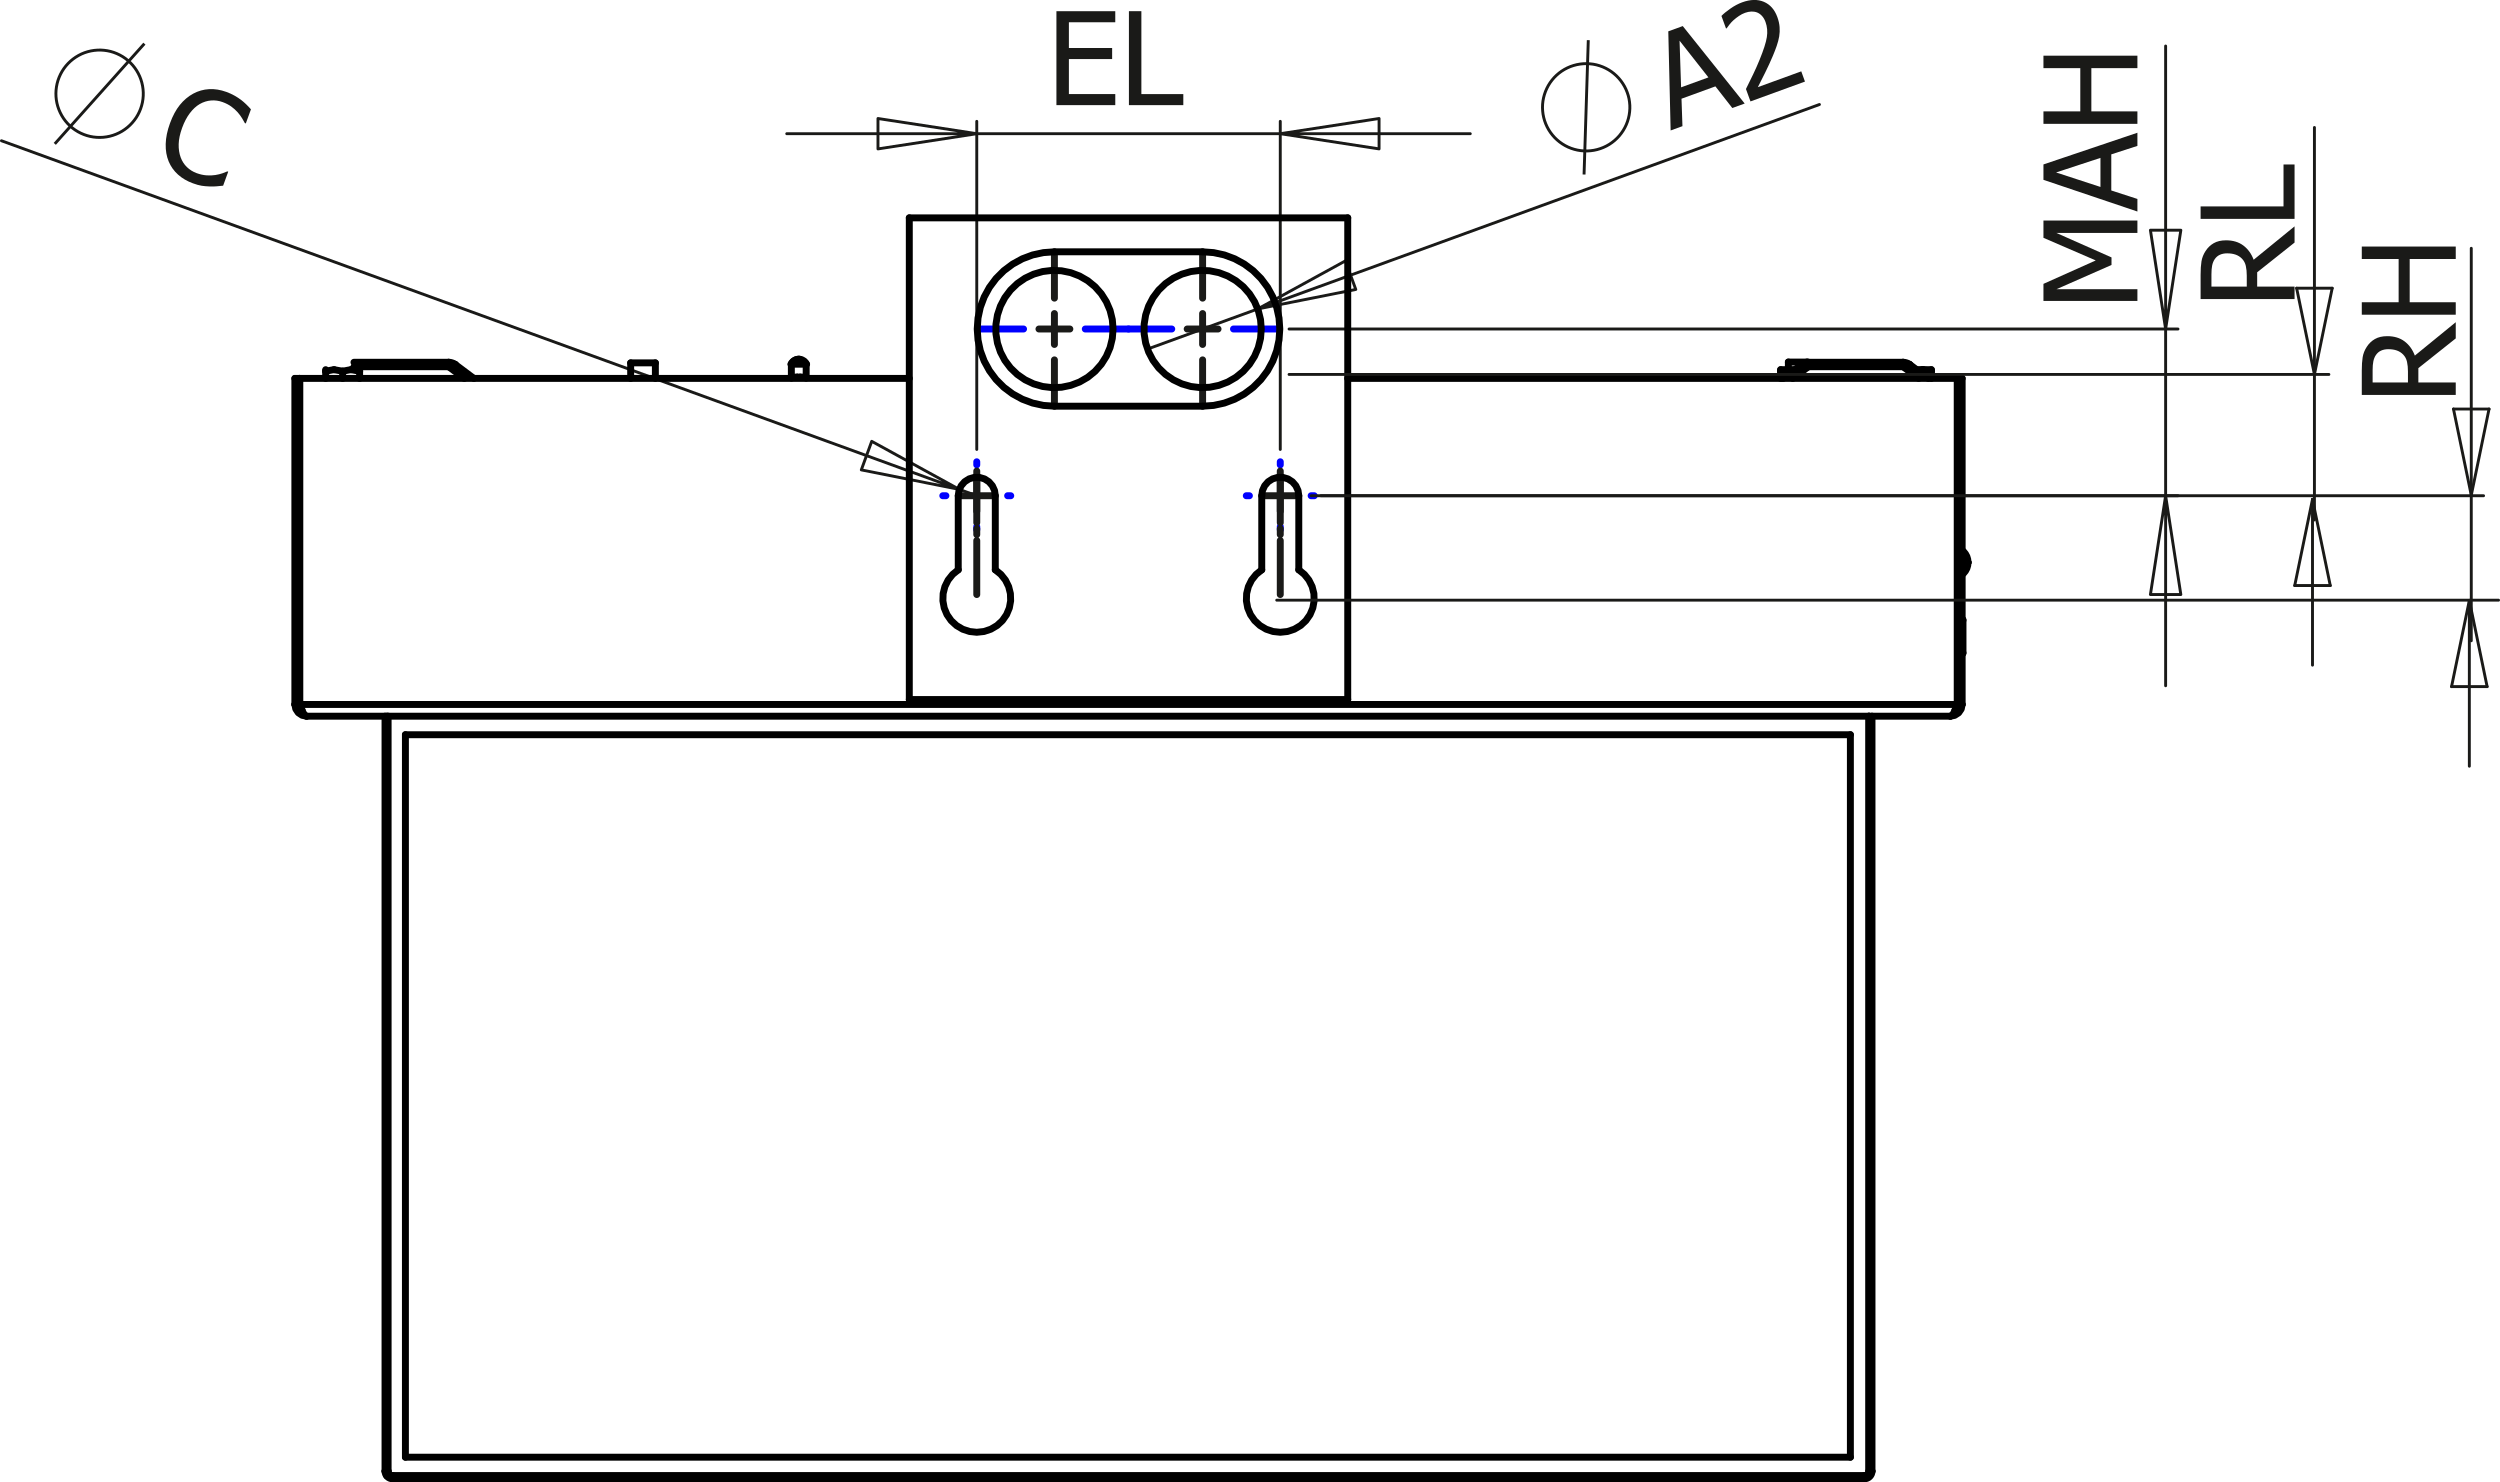 <?xml version="1.0" encoding="utf-8"?>
<!-- Generator: Adobe Illustrator 12.0.0, SVG Export Plug-In . SVG Version: 6.00 Build 51448)  -->
<!DOCTYPE svg PUBLIC "-//W3C//DTD SVG 1.1//EN" "http://www.w3.org/Graphics/SVG/1.1/DTD/svg11.dtd">
<svg  version="1.1" id="Ebene_1" xmlns="http://www.w3.org/2000/svg" xmlns:xlink="http://www.w3.org/1999/xlink" width="180.21" height="106.849"
	 viewBox="0 0 180.21 106.849" style="overflow:visible;enable-background:new 0 0 180.21 106.849;" xml:space="preserve">
<path style="fill:none;stroke:#1A1A18;stroke-width:0.21;stroke-miterlimit:10;" d="M3.949,10.37l6.459-7.224 M10.138,7.834
	l0.073-0.227l0.056-0.231l0.038-0.235l0.02-0.237l0.002-0.239l-0.016-0.238l-0.034-0.236l-0.052-0.232L10.156,5.73L10.07,5.508
	L9.967,5.293L9.848,5.086L9.714,4.889L9.566,4.703L9.403,4.528L9.229,4.367L9.042,4.218L8.844,4.084L8.638,3.967L8.422,3.864
	L8.2,3.778L7.972,3.709L7.739,3.658L7.503,3.625L7.265,3.609L7.027,3.612L6.79,3.633L6.554,3.671L6.322,3.727L6.095,3.8l-0.22,0.09
	L5.662,3.998L5.458,4.121L5.264,4.258L5.08,4.41L4.908,4.576L4.75,4.753L4.605,4.943l-0.13,0.2L4.361,5.352L4.263,5.569L4.181,5.793
	L4.117,6.022L4.07,6.256L4.041,6.493L4.03,6.731l0.007,0.238l0.025,0.237L4.105,7.44l0.061,0.231l0.078,0.225l0.095,0.219
	l0.11,0.211l0.126,0.202L4.716,8.72l0.155,0.181l0.169,0.168l0.181,0.156l0.192,0.141l0.202,0.126l0.211,0.11l0.219,0.094
	l0.226,0.078l0.23,0.06l0.235,0.042L6.974,9.9l0.239,0.006L7.45,9.895l0.236-0.03L7.92,9.818l0.229-0.065l0.224-0.082L8.59,9.572
	l0.209-0.114l0.199-0.131l0.189-0.145l0.178-0.159l0.165-0.172l0.152-0.184L9.82,8.473l0.122-0.205l0.106-0.213L10.138,7.834z"/>
<g>
	<path style="fill:#1A1A18;" d="M13.906,13.214c-0.416-0.151-0.773-0.36-1.072-0.627c-0.298-0.266-0.523-0.584-0.677-0.953
		c-0.152-0.369-0.225-0.785-0.213-1.249c0.011-0.464,0.113-0.964,0.309-1.499c0.194-0.533,0.43-0.972,0.709-1.319
		c0.28-0.346,0.603-0.62,0.968-0.818c0.358-0.192,0.737-0.3,1.139-0.323s0.818,0.044,1.249,0.2c0.214,0.078,0.408,0.167,0.584,0.266
		c0.175,0.099,0.334,0.202,0.476,0.309c0.121,0.093,0.242,0.197,0.362,0.313c0.121,0.116,0.237,0.239,0.349,0.366l-0.371,1.019
		L17.65,8.874c-0.05-0.094-0.116-0.21-0.199-0.348c-0.082-0.138-0.19-0.283-0.324-0.437c-0.131-0.146-0.282-0.282-0.453-0.407
		c-0.17-0.125-0.381-0.234-0.632-0.325c-0.271-0.099-0.547-0.136-0.83-0.114c-0.283,0.023-0.555,0.108-0.815,0.258
		c-0.258,0.15-0.496,0.371-0.715,0.661c-0.219,0.291-0.402,0.64-0.551,1.049c-0.158,0.435-0.242,0.828-0.251,1.18
		c-0.009,0.352,0.039,0.669,0.143,0.952c0.1,0.274,0.25,0.508,0.451,0.702c0.201,0.194,0.435,0.339,0.703,0.437
		c0.245,0.089,0.483,0.142,0.713,0.158c0.229,0.016,0.442,0.008,0.637-0.024c0.189-0.031,0.357-0.072,0.505-0.123
		c0.147-0.051,0.266-0.097,0.355-0.139l0.064,0.023l-0.367,1.009c-0.164,0.015-0.318,0.029-0.464,0.044
		c-0.146,0.015-0.317,0.019-0.514,0.011c-0.208-0.007-0.396-0.024-0.566-0.05C14.371,13.366,14.16,13.307,13.906,13.214z"/>
</g>
<path style="fill:none;stroke:#1A1A18;stroke-width:0.21;stroke-miterlimit:10;" d="M114.185,12.58l0.305-9.686 M117.296,6.66
	l-0.09-0.221L117.1,6.226l-0.123-0.205l-0.137-0.195l-0.151-0.184l-0.165-0.172l-0.178-0.159l-0.189-0.145l-0.199-0.13l-0.209-0.115
	l-0.217-0.099l-0.225-0.082l-0.229-0.065l-0.233-0.047L114.608,4.6l-0.237-0.012l-0.239,0.006l-0.236,0.025l-0.234,0.042l-0.23,0.06
	l-0.227,0.077l-0.218,0.094l-0.212,0.11l-0.202,0.126l-0.192,0.141l-0.181,0.155l-0.169,0.168l-0.155,0.181l-0.142,0.192
	l-0.126,0.202l-0.11,0.211l-0.095,0.219l-0.078,0.226l-0.061,0.23l-0.043,0.234l-0.025,0.237l-0.007,0.238l0.012,0.238l0.028,0.236
	l0.047,0.233l0.064,0.23l0.082,0.224l0.098,0.217l0.114,0.209l0.13,0.2l0.145,0.189l0.158,0.179l0.172,0.165l0.184,0.152
	l0.194,0.138l0.205,0.123l0.212,0.107l0.221,0.09l0.228,0.073l0.231,0.056l0.235,0.038l0.237,0.021l0.238,0.002l0.237-0.016
	l0.236-0.033l0.232-0.051l0.229-0.069l0.223-0.086l0.216-0.102l0.206-0.118l0.197-0.134l0.187-0.148l0.175-0.162l0.163-0.174
	l0.147-0.187l0.135-0.197l0.119-0.207l0.103-0.215l0.086-0.222l0.069-0.228l0.051-0.233l0.034-0.236l0.017-0.238l-0.002-0.238
	l-0.021-0.237l-0.037-0.236l-0.056-0.231L117.296,6.66z"/>
<g>
	<path style="fill:#1A1A18;" d="M120.426,9.405l-0.169-7.146l1.043-0.38l4.464,5.584l-0.892,0.324l-1.218-1.561l-2.445,0.89
		l0.069,1.979L120.426,9.405z M123.149,5.579l-2.08-2.646l0.111,3.363L123.149,5.579z"/>
	<path style="fill:#1A1A18;" d="M130.109,5.881l-3.928,1.43l-0.326-0.896c0.185-0.371,0.358-0.724,0.521-1.062
		c0.162-0.336,0.314-0.681,0.458-1.034c0.291-0.71,0.467-1.257,0.527-1.643c0.061-0.385,0.028-0.749-0.096-1.091
		c-0.064-0.177-0.149-0.322-0.254-0.436s-0.221-0.197-0.351-0.25c-0.131-0.05-0.27-0.072-0.417-0.067
		c-0.147,0.005-0.299,0.036-0.456,0.093c-0.151,0.055-0.298,0.13-0.438,0.227c-0.142,0.095-0.273,0.198-0.396,0.308
		c-0.102,0.092-0.196,0.193-0.282,0.303c-0.087,0.109-0.155,0.202-0.205,0.275l-0.048,0.017l-0.33-0.907
		c0.145-0.153,0.359-0.329,0.644-0.527c0.284-0.199,0.567-0.35,0.85-0.453c0.593-0.216,1.114-0.227,1.565-0.036
		c0.451,0.193,0.774,0.558,0.97,1.097c0.091,0.248,0.145,0.487,0.163,0.719c0.018,0.232,0.009,0.456-0.028,0.673
		c-0.038,0.224-0.099,0.453-0.181,0.689c-0.082,0.237-0.173,0.473-0.273,0.709c-0.162,0.389-0.352,0.799-0.566,1.232
		c-0.216,0.433-0.388,0.776-0.519,1.031l3.129-1.139L130.109,5.881z"/>
</g>
<g>
	<path style="fill:#1A1A18;" d="M76.151,7.579V0.806h4.242v0.797H77.05v1.859h3.117v0.797H77.05v2.523h3.344v0.797H76.151z"/>
	<path style="fill:#1A1A18;" d="M85.299,7.579h-3.922V0.806h0.898v5.977h3.023V7.579z"/>
</g>
<g>
	<path style="fill:#1A1A18;" d="M154.073,15.895v0.898h-5.837l3.97,1.762V19.1l-3.97,1.748h5.837v0.844h-6.773v-1.23l3.77-1.689
		l-3.77-1.63v-1.248H154.073z"/>
	<path style="fill:#1A1A18;" d="M154.073,15.248l-6.773-2.285v-1.11l6.773-2.285v0.948l-1.883,0.611v2.603l1.883,0.611V15.248z
		 M151.409,11.381l-3.198,1.05l3.198,1.045V11.381z"/>
	<path style="fill:#1A1A18;" d="M154.073,4.014v0.898h-3.32v3.117h3.32v0.898h-6.773V8.029h2.656V4.912h-2.656V4.014H154.073z"/>
</g>
<line style="fill:none;stroke:#0000FF;stroke-width:0.5;stroke-linecap:round;stroke-linejoin:round;stroke-miterlimit:10;stroke-dasharray:43.2 4.8 4.8 4.8;" x1="70.409" y1="33.509" x2="70.409" y2="33.287"/>
<line style="fill:none;stroke:#0000FF;stroke-width:0.5;stroke-linecap:round;stroke-linejoin:round;stroke-miterlimit:10;stroke-dasharray:43.2 4.8 4.8 4.8;" x1="68.184" y1="35.735" x2="67.961" y2="35.735"/>
<line style="fill:none;stroke:#0000FF;stroke-width:0.5;stroke-linecap:round;stroke-linejoin:round;stroke-miterlimit:10;stroke-dasharray:43.2 4.8 4.8 4.8;" x1="70.409" y1="37.96" x2="70.409" y2="38.183"/>
<line style="fill:none;stroke:#0000FF;stroke-width:0.5;stroke-linecap:round;stroke-linejoin:round;stroke-miterlimit:10;stroke-dasharray:43.2 4.8 4.8 4.8;" x1="72.635" y1="35.735" x2="72.858" y2="35.735"/>
<line style="fill:none;stroke:#0000FF;stroke-width:0.5;stroke-linecap:round;stroke-linejoin:round;stroke-miterlimit:10;stroke-dasharray:43.2 4.8 4.8 4.8;" x1="92.287" y1="33.509" x2="92.287" y2="33.287"/>
<line style="fill:none;stroke:#0000FF;stroke-width:0.5;stroke-linecap:round;stroke-linejoin:round;stroke-miterlimit:10;stroke-dasharray:43.2 4.8 4.8 4.8;" x1="90.061" y1="35.735" x2="89.838" y2="35.735"/>
<line style="fill:none;stroke:#0000FF;stroke-width:0.5;stroke-linecap:round;stroke-linejoin:round;stroke-miterlimit:10;stroke-dasharray:43.2 4.8 4.8 4.8;" x1="92.287" y1="37.96" x2="92.287" y2="38.183"/>
<line style="fill:none;stroke:#0000FF;stroke-width:0.5;stroke-linecap:round;stroke-linejoin:round;stroke-miterlimit:10;stroke-dasharray:43.2 4.8 4.8 4.8;" x1="94.512" y1="35.735" x2="94.735" y2="35.735"/>
<line style="fill:none;stroke:#1A1A18;stroke-width:0.5;stroke-linecap:round;stroke-linejoin:round;stroke-miterlimit:10;stroke-dasharray:3.89 0.43 0.43 0.43;" x1="76.006" y1="21.491" x2="76.006" y2="18.375"/>
<line style="fill:none;stroke:#0000FF;stroke-width:0.5;stroke-linecap:round;stroke-linejoin:round;stroke-miterlimit:10;stroke-dasharray:43.2 4.8 4.8 4.8;" x1="73.781" y1="23.716" x2="70.665" y2="23.716"/>
<line style="fill:none;stroke:#1A1A18;stroke-width:0.5;stroke-linecap:round;stroke-linejoin:round;stroke-miterlimit:10;stroke-dasharray:3.89 0.43 0.43 0.43;" x1="76.006" y1="25.942" x2="76.006" y2="29.058"/>
<line style="fill:none;stroke:#0000FF;stroke-width:0.5;stroke-linecap:round;stroke-linejoin:round;stroke-miterlimit:10;stroke-dasharray:43.2 4.8 4.8 4.8;" x1="78.232" y1="23.716" x2="81.348" y2="23.716"/>
<line style="fill:none;stroke:#1A1A18;stroke-width:0.5;stroke-linecap:round;stroke-linejoin:round;stroke-miterlimit:10;stroke-dasharray:3.89 0.43 0.43 0.43;" x1="86.689" y1="21.491" x2="86.689" y2="18.375"/>
<line style="fill:none;stroke:#0000FF;stroke-width:0.5;stroke-linecap:round;stroke-linejoin:round;stroke-miterlimit:10;stroke-dasharray:43.2 4.8 4.8 4.8;" x1="84.464" y1="23.716" x2="81.348" y2="23.716"/>
<line style="fill:none;stroke:#1A1A18;stroke-width:0.5;stroke-linecap:round;stroke-linejoin:round;stroke-miterlimit:10;stroke-dasharray:3.89 0.43 0.43 0.43;" x1="86.689" y1="25.942" x2="86.689" y2="29.058"/>
<line style="fill:none;stroke:#0000FF;stroke-width:0.5;stroke-linecap:round;stroke-linejoin:round;stroke-miterlimit:10;stroke-dasharray:43.2 4.8 4.8 4.8;" x1="88.916" y1="23.716" x2="92.031" y2="23.716"/>
<path style="fill:none;stroke:#1A1A18;stroke-width:0.5;stroke-linecap:round;stroke-linejoin:round;stroke-miterlimit:10;" d="
	M86.689,23.716h1.113 M86.689,23.716v1.113 M86.689,23.716h-1.112 M86.689,23.716v-1.113 M76.006,23.716h1.113 M76.006,23.716v1.113
	 M76.006,23.716h-1.113 M76.006,23.716v-1.113 M92.287,35.735h1.112 M92.287,35.735v1.113 M92.287,35.735h-1.113 M92.287,35.735
	v-1.113 M70.409,35.735h1.113 M70.409,35.735v1.113 M70.409,35.735h-1.113 M70.409,35.735v-1.113"/>
<line style="fill:none;stroke:#1A1A18;stroke-width:0.5;stroke-linecap:round;stroke-linejoin:round;stroke-miterlimit:10;stroke-dasharray:3.89 0.43 0.43 0.43;" x1="70.409" y1="42.856" x2="70.409" y2="33.954"/>
<line style="fill:none;stroke:#1A1A18;stroke-width:0.5;stroke-linecap:round;stroke-linejoin:round;stroke-miterlimit:10;stroke-dasharray:3.89 0.43 0.43 0.43;" x1="92.287" y1="42.856" x2="92.287" y2="33.954"/>
<path style="fill:none;stroke:#1A1A18;stroke-width:0.21;stroke-linecap:round;stroke-linejoin:round;stroke-miterlimit:10;" d="
	M62.087,33.872l7.068,1.406 M62.837,31.813l-0.75,2.059 M69.155,35.278l-6.318-3.465 M69.155,35.278l1.255,0.457 M69.155,35.278
	L0.105,10.146"/>
<path style="fill:none;stroke:#1A1A18;stroke-width:0.21;stroke-linecap:round;stroke-linejoin:round;stroke-miterlimit:10;" d="
	M99.409,10.733l-7.122-1.096 M99.409,8.542v2.191 M92.287,9.638l7.122-1.096 M63.288,8.542l7.122,1.096 M63.288,10.733V8.542
	 M70.409,9.638l-7.122,1.096 M92.287,9.638h13.696 M70.409,9.638h21.877 M70.409,9.638H56.713 M92.287,32.396V8.747 M70.409,32.396
	V8.747"/>
<path style="fill:none;stroke:#1A1A18;stroke-width:0.21;stroke-linecap:round;stroke-linejoin:round;stroke-miterlimit:10;" d="
	M96.981,18.805l-6.318,3.465 M97.73,20.864l-0.749-2.059 M90.663,22.27l7.067-1.406 M90.663,22.27l-7.947,2.893 M90.663,22.27
	l40.488-14.737"/>
<path style="fill:none;stroke:#1A1A18;stroke-width:0.21;stroke-linecap:round;stroke-linejoin:round;stroke-miterlimit:10;" d="
	M155.011,42.856l1.096-7.122 M157.203,42.856h-2.191 M156.107,35.735l1.096,7.122 M157.203,16.594l-1.096,7.122 M155.011,16.594
	h2.191 M156.107,23.716l-1.096-7.122 M156.107,35.735v13.696 M156.107,23.716v12.019 M156.107,23.716V3.318 M94.512,35.735h62.485
	 M92.921,23.716h64.076"/>
<line style="fill:none;stroke:#000000;stroke-width:0.5;stroke-linecap:round;stroke-linejoin:round;stroke-miterlimit:10;" x1="33.466" y1="27.277" x2="32.341" y2="26.434"/>
<line style="fill:none;stroke:#000000;stroke-width:0.5;stroke-linecap:round;stroke-linejoin:round;stroke-miterlimit:10;" x1="130.355" y1="26.434" x2="129.23" y2="27.277"/>
<line style="fill:none;stroke:#000000;stroke-width:0.5;stroke-linecap:round;stroke-linejoin:round;stroke-miterlimit:10;" x1="138.305" y1="27.277" x2="137.18" y2="26.434"/>
<line style="fill:none;stroke:#000000;stroke-width:0.5;stroke-linecap:round;stroke-linejoin:round;stroke-miterlimit:10;" x1="25.516" y1="26.115" x2="32.341" y2="26.115"/>
<polyline style="fill:none;stroke:#000000;stroke-width:0.5;stroke-linecap:round;stroke-linejoin:round;stroke-miterlimit:10;" points="
	32.341,26.115 32.405,26.117 32.469,26.125 32.532,26.138 32.594,26.156 32.655,26.179 32.712,26.206 32.769,26.238 32.822,26.275 
	"/>
<polyline style="fill:none;stroke:#000000;stroke-width:0.5;stroke-linecap:round;stroke-linejoin:round;stroke-miterlimit:10;" points="
	32.341,26.115 32.341,26.12 32.341,26.136 32.341,26.163 32.341,26.199 32.341,26.245 32.341,26.3 32.341,26.363 32.341,26.434 "/>
<line style="fill:none;stroke:#000000;stroke-width:0.5;stroke-linecap:round;stroke-linejoin:round;stroke-miterlimit:10;" x1="32.341" y1="26.434" x2="25.516" y2="26.434"/>
<polyline style="fill:none;stroke:#000000;stroke-width:0.5;stroke-linecap:round;stroke-linejoin:round;stroke-miterlimit:10;" points="
	32.822,26.275 32.782,26.254 32.735,26.245 32.681,26.249 32.62,26.264 32.555,26.29 32.485,26.328 32.414,26.376 32.341,26.434 "/>
<line style="fill:none;stroke:#000000;stroke-width:0.5;stroke-linecap:round;stroke-linejoin:round;stroke-miterlimit:10;" x1="32.822" y1="26.275" x2="34.158" y2="27.277"/>
<polyline style="fill:none;stroke:#000000;stroke-width:0.5;stroke-linecap:round;stroke-linejoin:round;stroke-miterlimit:10;" points="
	129.875,26.275 129.927,26.238 129.983,26.206 130.042,26.179 130.102,26.156 130.164,26.138 130.226,26.125 130.291,26.117 
	130.355,26.115 "/>
<polyline style="fill:none;stroke:#000000;stroke-width:0.5;stroke-linecap:round;stroke-linejoin:round;stroke-miterlimit:10;" points="
	130.355,26.434 130.355,26.363 130.355,26.3 130.355,26.245 130.355,26.199 130.355,26.163 130.355,26.136 130.355,26.12 
	130.355,26.115 "/>
<line style="fill:none;stroke:#000000;stroke-width:0.5;stroke-linecap:round;stroke-linejoin:round;stroke-miterlimit:10;" x1="130.355" y1="26.115" x2="137.18" y2="26.115"/>
<polyline style="fill:none;stroke:#000000;stroke-width:0.5;stroke-linecap:round;stroke-linejoin:round;stroke-miterlimit:10;" points="
	137.18,26.115 137.245,26.117 137.308,26.125 137.372,26.138 137.434,26.156 137.494,26.179 137.552,26.206 137.608,26.238 
	137.662,26.275 "/>
<polyline style="fill:none;stroke:#000000;stroke-width:0.5;stroke-linecap:round;stroke-linejoin:round;stroke-miterlimit:10;" points="
	137.18,26.115 137.18,26.12 137.18,26.136 137.18,26.163 137.18,26.199 137.18,26.245 137.18,26.3 137.18,26.363 137.18,26.434 "/>
<line style="fill:none;stroke:#000000;stroke-width:0.5;stroke-linecap:round;stroke-linejoin:round;stroke-miterlimit:10;" x1="137.18" y1="26.434" x2="130.355" y2="26.434"/>
<polyline style="fill:none;stroke:#000000;stroke-width:0.5;stroke-linecap:round;stroke-linejoin:round;stroke-miterlimit:10;" points="
	130.355,26.434 130.282,26.376 130.21,26.328 130.141,26.29 130.076,26.264 130.015,26.249 129.96,26.245 129.914,26.254 
	129.875,26.275 "/>
<line style="fill:none;stroke:#000000;stroke-width:0.5;stroke-linecap:round;stroke-linejoin:round;stroke-miterlimit:10;" x1="128.538" y1="27.277" x2="129.875" y2="26.275"/>
<polyline style="fill:none;stroke:#000000;stroke-width:0.5;stroke-linecap:round;stroke-linejoin:round;stroke-miterlimit:10;" points="
	137.662,26.275 137.622,26.254 137.574,26.245 137.519,26.249 137.459,26.264 137.395,26.29 137.326,26.328 137.253,26.376 
	137.18,26.434 "/>
<line style="fill:none;stroke:#000000;stroke-width:0.5;stroke-linecap:round;stroke-linejoin:round;stroke-miterlimit:10;" x1="137.662" y1="26.275" x2="138.998" y2="27.277"/>
<line style="fill:none;stroke:#000000;stroke-width:0.5;stroke-linecap:round;stroke-linejoin:round;stroke-miterlimit:10;" x1="57.578" y1="25.892" x2="57.671" y2="25.906"/>
<polyline style="fill:none;stroke:#000000;stroke-width:0.5;stroke-linecap:round;stroke-linejoin:round;stroke-miterlimit:10;" points="
	57.044,26.252 57.136,26.104 57.262,25.99 57.413,25.917 57.578,25.892 "/>
<line style="fill:none;stroke:#000000;stroke-width:0.5;stroke-linecap:round;stroke-linejoin:round;stroke-miterlimit:10;" x1="57.044" y1="27.243" x2="57.044" y2="27.188"/>
<line style="fill:none;stroke:#000000;stroke-width:0.5;stroke-linecap:round;stroke-linejoin:round;stroke-miterlimit:10;" x1="58.112" y1="27.188" x2="58.112" y2="27.243"/>
<polyline style="fill:none;stroke:#000000;stroke-width:0.5;stroke-linecap:round;stroke-linejoin:round;stroke-miterlimit:10;" points="
	58.112,27.243 57.924,27.209 57.676,27.188 "/>
<polyline style="fill:none;stroke:#000000;stroke-width:0.5;stroke-linecap:round;stroke-linejoin:round;stroke-miterlimit:10;" points="
	57.48,27.188 57.232,27.209 57.044,27.243 "/>
<polyline style="fill:none;stroke:#000000;stroke-width:0.5;stroke-linecap:round;stroke-linejoin:round;stroke-miterlimit:10;" points="
	58.112,26.252 58.021,26.252 57.878,26.252 57.755,26.252 57.635,26.252 57.445,26.252 57.271,26.252 57.224,26.252 57.203,26.252 
	57.18,26.252 57.136,26.252 57.044,26.252 "/>
<polyline style="fill:none;stroke:#000000;stroke-width:0.5;stroke-linecap:round;stroke-linejoin:round;stroke-miterlimit:10;" points="
	57.044,27.188 57.044,26.854 57.044,26.536 57.044,26.252 "/>
<polyline style="fill:none;stroke:#000000;stroke-width:0.5;stroke-linecap:round;stroke-linejoin:round;stroke-miterlimit:10;" points="
	57.044,27.188 57.218,27.188 57.48,27.188 "/>
<line style="fill:none;stroke:#000000;stroke-width:0.5;stroke-linecap:round;stroke-linejoin:round;stroke-miterlimit:10;" x1="57.676" y1="27.188" x2="57.48" y2="27.188"/>
<polyline style="fill:none;stroke:#000000;stroke-width:0.5;stroke-linecap:round;stroke-linejoin:round;stroke-miterlimit:10;" points="
	57.676,27.188 57.743,27.188 57.779,27.188 57.829,27.188 58.112,27.188 "/>
<polyline style="fill:none;stroke:#000000;stroke-width:0.5;stroke-linecap:round;stroke-linejoin:round;stroke-miterlimit:10;" points="
	58.112,26.252 58.112,26.594 58.112,26.886 58.112,27.188 "/>
<polyline style="fill:none;stroke:#000000;stroke-width:0.5;stroke-linecap:round;stroke-linejoin:round;stroke-miterlimit:10;" points="
	47.242,26.159 47.229,26.159 47.123,26.159 46.924,26.159 46.656,26.159 46.352,26.159 46.047,26.159 45.779,26.159 45.581,26.159 
	45.475,26.159 45.461,26.159 "/>
<polyline style="fill:none;stroke:#000000;stroke-width:0.5;stroke-linecap:round;stroke-linejoin:round;stroke-miterlimit:10;" points="
	139.22,26.649 139.21,26.649 139.178,26.649 139.127,26.649 139.056,26.649 138.967,26.649 138.862,26.649 138.742,26.649 
	138.608,26.649 "/>
<polyline style="fill:none;stroke:#000000;stroke-width:0.5;stroke-linecap:round;stroke-linejoin:round;stroke-miterlimit:10;" points="
	139.22,26.758 139.22,26.712 139.22,26.649 "/>
<line style="fill:none;stroke:#000000;stroke-width:0.5;stroke-linecap:round;stroke-linejoin:round;stroke-miterlimit:10;" x1="139.22" y1="27.277" x2="139.22" y2="26.758"/>
<line style="fill:none;stroke:#000000;stroke-width:0.5;stroke-linecap:round;stroke-linejoin:round;stroke-miterlimit:10;" x1="139.22" y1="26.758" x2="138.608" y2="26.649"/>
<polyline style="fill:none;stroke:#000000;stroke-width:0.5;stroke-linecap:round;stroke-linejoin:round;stroke-miterlimit:10;" points="
	138.608,26.649 138.465,26.649 138.313,26.649 138.159,26.649 "/>
<polyline style="fill:none;stroke:#000000;stroke-width:0.5;stroke-linecap:round;stroke-linejoin:round;stroke-miterlimit:10;" points="
	138.608,26.649 138.565,26.649 138.243,26.711 "/>
<polyline style="fill:none;stroke:#000000;stroke-width:0.5;stroke-linecap:round;stroke-linejoin:round;stroke-miterlimit:10;" points="
	23.476,26.758 23.476,26.712 23.476,26.649 "/>
<polyline style="fill:none;stroke:#000000;stroke-width:0.5;stroke-linecap:round;stroke-linejoin:round;stroke-miterlimit:10;" points="
	25.923,26.758 25.923,26.712 25.923,26.649 "/>
<polyline style="fill:none;stroke:#000000;stroke-width:0.5;stroke-linecap:round;stroke-linejoin:round;stroke-miterlimit:10;" points="
	24.087,26.649 24.044,26.649 23.476,26.758 "/>
<line style="fill:none;stroke:#000000;stroke-width:0.5;stroke-linecap:round;stroke-linejoin:round;stroke-miterlimit:10;" x1="23.476" y1="27.277" x2="23.476" y2="26.758"/>
<line style="fill:none;stroke:#000000;stroke-width:0.5;stroke-linecap:round;stroke-linejoin:round;stroke-miterlimit:10;" x1="24.7" y1="26.758" x2="24.087" y2="26.649"/>
<line style="fill:none;stroke:#000000;stroke-width:0.5;stroke-linecap:round;stroke-linejoin:round;stroke-miterlimit:10;" x1="25.923" y1="27.277" x2="25.923" y2="26.758"/>
<line style="fill:none;stroke:#000000;stroke-width:0.5;stroke-linecap:round;stroke-linejoin:round;stroke-miterlimit:10;" x1="25.923" y1="26.758" x2="25.312" y2="26.649"/>
<polyline style="fill:none;stroke:#000000;stroke-width:0.5;stroke-linecap:round;stroke-linejoin:round;stroke-miterlimit:10;" points="
	25.312,26.649 25.268,26.649 24.7,26.758 "/>
<line style="fill:none;stroke:#000000;stroke-width:0.5;stroke-linecap:round;stroke-linejoin:round;stroke-miterlimit:10;" x1="24.7" y1="27.277" x2="24.7" y2="26.758"/>
<polyline style="fill:none;stroke:#000000;stroke-width:0.5;stroke-linecap:round;stroke-linejoin:round;stroke-miterlimit:10;" points="
	128.967,26.649 128.834,26.649 128.714,26.649 128.609,26.649 128.519,26.649 128.449,26.649 128.397,26.649 128.367,26.649 
	128.356,26.649 "/>
<polyline style="fill:none;stroke:#000000;stroke-width:0.5;stroke-linecap:round;stroke-linejoin:round;stroke-miterlimit:10;" points="
	128.356,26.758 128.356,26.712 128.356,26.649 "/>
<polyline style="fill:none;stroke:#000000;stroke-width:0.5;stroke-linecap:round;stroke-linejoin:round;stroke-miterlimit:10;" points="
	128.967,26.649 128.924,26.649 128.356,26.758 "/>
<line style="fill:none;stroke:#000000;stroke-width:0.5;stroke-linecap:round;stroke-linejoin:round;stroke-miterlimit:10;" x1="128.356" y1="27.277" x2="128.356" y2="26.758"/>
<polyline style="fill:none;stroke:#000000;stroke-width:0.5;stroke-linecap:round;stroke-linejoin:round;stroke-miterlimit:10;" points="
	129.375,26.649 129.263,26.649 129.112,26.649 128.967,26.649 "/>
<line style="fill:none;stroke:#000000;stroke-width:0.5;stroke-linecap:round;stroke-linejoin:round;stroke-miterlimit:10;" x1="129.297" y1="26.708" x2="128.967" y2="26.649"/>
<polyline style="fill:none;stroke:#000000;stroke-width:0.5;stroke-linecap:round;stroke-linejoin:round;stroke-miterlimit:10;" points="
	130.248,26.098 130.238,26.098 130.145,26.098 129.966,26.098 129.729,26.098 129.468,26.098 129.225,26.098 129.036,26.098 
	128.929,26.098 128.912,26.098 "/>
<line style="fill:none;stroke:#000000;stroke-width:0.5;stroke-linecap:round;stroke-linejoin:round;stroke-miterlimit:10;" x1="141.128" y1="50.78" x2="141.128" y2="50.869"/>
<polyline style="fill:none;stroke:#000000;stroke-width:0.5;stroke-linecap:round;stroke-linejoin:round;stroke-miterlimit:10;" points="
	141.084,27.277 141.116,27.277 141.128,27.277 "/>
<polyline style="fill:none;stroke:#000000;stroke-width:0.5;stroke-linecap:round;stroke-linejoin:round;stroke-miterlimit:10;" points="
	141.128,50.869 141.116,50.869 141.077,50.869 141.056,50.869 "/>
<line style="fill:none;stroke:#000000;stroke-width:0.5;stroke-linecap:round;stroke-linejoin:round;stroke-miterlimit:10;" x1="21.567" y1="50.869" x2="21.567" y2="50.78"/>
<polyline style="fill:none;stroke:#000000;stroke-width:0.5;stroke-linecap:round;stroke-linejoin:round;stroke-miterlimit:10;" points="
	21.637,50.869 21.619,50.869 21.581,50.869 21.567,50.869 "/>
<polyline style="fill:none;stroke:#000000;stroke-width:0.5;stroke-linecap:round;stroke-linejoin:round;stroke-miterlimit:10;" points="
	21.567,27.277 21.581,27.277 21.612,27.277 "/>
<polyline style="fill:none;stroke:#000000;stroke-width:0.5;stroke-linecap:round;stroke-linejoin:round;stroke-miterlimit:10;" points="
	22.101,51.625 21.778,51.562 21.503,51.378 21.32,51.104 21.255,50.78 "/>
<polyline style="fill:none;stroke:#000000;stroke-width:0.5;stroke-linecap:round;stroke-linejoin:round;stroke-miterlimit:10;" points="
	21.772,51.19 21.724,51.158 21.608,50.984 21.567,50.78 "/>
<line style="fill:none;stroke:#000000;stroke-width:0.5;stroke-linecap:round;stroke-linejoin:round;stroke-miterlimit:10;" x1="21.255" y1="50.78" x2="21.255" y2="27.277"/>
<line style="fill:none;stroke:#000000;stroke-width:0.5;stroke-linecap:round;stroke-linejoin:round;stroke-miterlimit:10;" x1="21.567" y1="50.78" x2="21.567" y2="27.277"/>
<line style="fill:none;stroke:#000000;stroke-width:0.5;stroke-linecap:round;stroke-linejoin:round;stroke-miterlimit:10;" x1="21.255" y1="27.277" x2="21.567" y2="27.277"/>
<line style="fill:none;stroke:#000000;stroke-width:0.5;stroke-linecap:round;stroke-linejoin:round;stroke-miterlimit:10;" x1="21.567" y1="50.78" x2="21.255" y2="50.78"/>
<line style="fill:none;stroke:#000000;stroke-width:0.5;stroke-linecap:round;stroke-linejoin:round;stroke-miterlimit:10;" x1="140.594" y1="51.625" x2="22.101" y2="51.625"/>
<polyline style="fill:none;stroke:#000000;stroke-width:0.5;stroke-linecap:round;stroke-linejoin:round;stroke-miterlimit:10;" points="
	140.594,51.625 140.717,51.562 140.839,51.378 140.961,51.104 141.084,50.78 "/>
<polyline style="fill:none;stroke:#000000;stroke-width:0.5;stroke-linecap:round;stroke-linejoin:round;stroke-miterlimit:10;" points="
	21.612,50.78 21.723,51.074 21.834,51.334 21.947,51.524 22.059,51.618 22.101,51.625 "/>
<line style="fill:none;stroke:#000000;stroke-width:0.5;stroke-linecap:round;stroke-linejoin:round;stroke-miterlimit:10;" x1="141.084" y1="50.78" x2="21.612" y2="50.78"/>
<line style="fill:none;stroke:#000000;stroke-width:0.5;stroke-linecap:round;stroke-linejoin:round;stroke-miterlimit:10;" x1="141.084" y1="50.78" x2="141.084" y2="27.277"/>
<line style="fill:none;stroke:#000000;stroke-width:0.5;stroke-linecap:round;stroke-linejoin:round;stroke-miterlimit:10;" x1="97.15" y1="27.277" x2="141.084" y2="27.277"/>
<line style="fill:none;stroke:#000000;stroke-width:0.5;stroke-linecap:round;stroke-linejoin:round;stroke-miterlimit:10;" x1="21.612" y1="27.277" x2="65.546" y2="27.277"/>
<line style="fill:none;stroke:#000000;stroke-width:0.5;stroke-linecap:round;stroke-linejoin:round;stroke-miterlimit:10;" x1="21.612" y1="50.78" x2="21.612" y2="27.277"/>
<line style="fill:none;stroke:#000000;stroke-width:0.5;stroke-linecap:round;stroke-linejoin:round;stroke-miterlimit:10;" x1="141.44" y1="50.78" x2="141.44" y2="27.277"/>
<line style="fill:none;stroke:#000000;stroke-width:0.5;stroke-linecap:round;stroke-linejoin:round;stroke-miterlimit:10;" x1="141.128" y1="50.78" x2="141.128" y2="27.277"/>
<line style="fill:none;stroke:#000000;stroke-width:0.5;stroke-linecap:round;stroke-linejoin:round;stroke-miterlimit:10;" x1="141.44" y1="27.277" x2="141.128" y2="27.277"/>
<polyline style="fill:none;stroke:#000000;stroke-width:0.5;stroke-linecap:round;stroke-linejoin:round;stroke-miterlimit:10;" points="
	141.44,50.78 141.374,51.109 141.183,51.387 140.9,51.568 140.594,51.625 "/>
<line style="fill:none;stroke:#000000;stroke-width:0.5;stroke-linecap:round;stroke-linejoin:round;stroke-miterlimit:10;" x1="141.44" y1="50.78" x2="141.128" y2="50.78"/>
<polyline style="fill:none;stroke:#000000;stroke-width:0.5;stroke-linecap:round;stroke-linejoin:round;stroke-miterlimit:10;" points="
	141.128,50.78 141.081,51 140.924,51.2 140.917,51.203 "/>
<polyline style="fill:none;stroke:#000000;stroke-width:0.5;stroke-linecap:round;stroke-linejoin:round;stroke-miterlimit:10;" points="
	141.5,44.704 141.5,44.74 141.5,44.877 141.5,45.104 141.5,45.398 141.5,45.737 141.5,46.089 141.5,46.422 141.5,46.708 
	141.5,46.92 141.5,47.04 141.5,47.063 "/>
<polyline style="fill:none;stroke:#000000;stroke-width:0.5;stroke-linecap:round;stroke-linejoin:round;stroke-miterlimit:10;" points="
	141.863,40.538 141.863,40.538 141.863,40.539 141.863,40.541 141.863,40.542 "/>
<polyline style="fill:none;stroke:#000000;stroke-width:0.5;stroke-linecap:round;stroke-linejoin:round;stroke-miterlimit:10;" points="
	141.863,40.542 141.863,40.543 141.863,40.545 141.863,40.546 141.863,40.546 "/>
<polyline style="fill:none;stroke:#000000;stroke-width:0.5;stroke-linecap:round;stroke-linejoin:round;stroke-miterlimit:10;" points="
	27.977,106.049 27.983,106.112 28.002,106.174 28.033,106.23 28.073,106.28 28.123,106.321 28.18,106.352 28.241,106.37 
	28.305,106.376 "/>
<polyline style="fill:none;stroke:#000000;stroke-width:0.5;stroke-linecap:round;stroke-linejoin:round;stroke-miterlimit:10;" points="
	27.754,106.049 27.765,106.156 27.796,106.26 27.847,106.354 27.916,106.438 28,106.506 28.094,106.557 28.198,106.589 
	28.305,106.599 "/>
<line style="fill:none;stroke:#000000;stroke-width:0.5;stroke-linecap:round;stroke-linejoin:round;stroke-miterlimit:10;" x1="27.977" y1="106.049" x2="27.977" y2="51.625"/>
<line style="fill:none;stroke:#000000;stroke-width:0.5;stroke-linecap:round;stroke-linejoin:round;stroke-miterlimit:10;" x1="27.977" y1="106.049" x2="27.754" y2="106.049"/>
<line style="fill:none;stroke:#000000;stroke-width:0.5;stroke-linecap:round;stroke-linejoin:round;stroke-miterlimit:10;" x1="27.754" y1="106.049" x2="27.754" y2="51.625"/>
<line style="fill:none;stroke:#000000;stroke-width:0.5;stroke-linecap:round;stroke-linejoin:round;stroke-miterlimit:10;" x1="28.305" y1="106.376" x2="134.39" y2="106.376"/>
<line style="fill:none;stroke:#000000;stroke-width:0.5;stroke-linecap:round;stroke-linejoin:round;stroke-miterlimit:10;" x1="28.305" y1="106.376" x2="28.305" y2="106.599"/>
<line style="fill:none;stroke:#000000;stroke-width:0.5;stroke-linecap:round;stroke-linejoin:round;stroke-miterlimit:10;" x1="28.305" y1="106.599" x2="134.39" y2="106.599"/>
<polyline style="fill:none;stroke:#000000;stroke-width:0.5;stroke-linecap:round;stroke-linejoin:round;stroke-miterlimit:10;" points="
	134.39,106.376 134.455,106.37 134.517,106.352 134.573,106.321 134.623,106.28 134.664,106.23 134.694,106.174 134.712,106.112 
	134.719,106.049 "/>
<polyline style="fill:none;stroke:#000000;stroke-width:0.5;stroke-linecap:round;stroke-linejoin:round;stroke-miterlimit:10;" points="
	134.39,106.599 134.498,106.589 134.601,106.557 134.697,106.506 134.78,106.438 134.848,106.354 134.899,106.26 134.931,106.156 
	134.941,106.049 "/>
<line style="fill:none;stroke:#000000;stroke-width:0.5;stroke-linecap:round;stroke-linejoin:round;stroke-miterlimit:10;" x1="134.39" y1="106.376" x2="134.39" y2="106.599"/>
<line style="fill:none;stroke:#000000;stroke-width:0.5;stroke-linecap:round;stroke-linejoin:round;stroke-miterlimit:10;" x1="134.719" y1="106.049" x2="134.941" y2="106.049"/>
<line style="fill:none;stroke:#000000;stroke-width:0.5;stroke-linecap:round;stroke-linejoin:round;stroke-miterlimit:10;" x1="134.941" y1="51.625" x2="134.941" y2="106.049"/>
<line style="fill:none;stroke:#000000;stroke-width:0.5;stroke-linecap:round;stroke-linejoin:round;stroke-miterlimit:10;" x1="134.719" y1="51.625" x2="134.719" y2="106.049"/>
<line style="fill:none;stroke:#000000;stroke-width:0.5;stroke-linecap:round;stroke-linejoin:round;stroke-miterlimit:10;" x1="29.224" y1="52.961" x2="29.224" y2="105.041"/>
<line style="fill:none;stroke:#000000;stroke-width:0.5;stroke-linecap:round;stroke-linejoin:round;stroke-miterlimit:10;" x1="133.383" y1="52.961" x2="29.224" y2="52.961"/>
<line style="fill:none;stroke:#000000;stroke-width:0.5;stroke-linecap:round;stroke-linejoin:round;stroke-miterlimit:10;" x1="133.383" y1="105.041" x2="133.383" y2="52.961"/>
<line style="fill:none;stroke:#000000;stroke-width:0.5;stroke-linecap:round;stroke-linejoin:round;stroke-miterlimit:10;" x1="29.224" y1="105.041" x2="133.383" y2="105.041"/>
<line style="fill:none;stroke:#000000;stroke-width:0.5;stroke-linecap:round;stroke-linejoin:round;stroke-miterlimit:10;" x1="134.719" y1="106.376" x2="27.888" y2="106.376"/>
<line style="fill:none;stroke:#000000;stroke-width:0.5;stroke-linecap:round;stroke-linejoin:round;stroke-miterlimit:10;" x1="134.719" y1="51.625" x2="134.719" y2="106.376"/>
<line style="fill:none;stroke:#000000;stroke-width:0.5;stroke-linecap:round;stroke-linejoin:round;stroke-miterlimit:10;" x1="27.888" y1="106.376" x2="27.888" y2="51.625"/>
<line style="fill:none;stroke:#000000;stroke-width:0.5;stroke-linecap:round;stroke-linejoin:round;stroke-miterlimit:10;" x1="97.15" y1="15.704" x2="97.15" y2="50.424"/>
<line style="fill:none;stroke:#000000;stroke-width:0.5;stroke-linecap:round;stroke-linejoin:round;stroke-miterlimit:10;" x1="65.546" y1="15.704" x2="97.15" y2="15.704"/>
<polyline style="fill:none;stroke:#000000;stroke-width:0.5;stroke-linecap:round;stroke-linejoin:round;stroke-miterlimit:10;" points="
	76.006,18.152 75.214,18.209 74.439,18.377 73.695,18.655 72.999,19.036 72.363,19.511 71.801,20.073 71.326,20.708 70.945,21.405 
	70.667,22.149 70.499,22.924 70.442,23.716 70.499,24.508 70.667,25.284 70.945,26.028 71.326,26.725 71.801,27.36 72.363,27.921 
	72.999,28.397 73.695,28.777 74.439,29.055 75.214,29.224 76.006,29.28 "/>
<line style="fill:none;stroke:#000000;stroke-width:0.5;stroke-linecap:round;stroke-linejoin:round;stroke-miterlimit:10;" x1="86.689" y1="18.152" x2="76.006" y2="18.152"/>
<polyline style="fill:none;stroke:#000000;stroke-width:0.5;stroke-linecap:round;stroke-linejoin:round;stroke-miterlimit:10;" points="
	86.689,29.28 87.481,29.224 88.256,29.055 89.001,28.777 89.698,28.397 90.333,27.921 90.894,27.36 91.371,26.725 91.75,26.028 
	92.028,25.284 92.197,24.508 92.253,23.716 92.197,22.924 92.028,22.149 91.75,21.405 91.371,20.708 90.894,20.073 90.333,19.511 
	89.698,19.036 89.001,18.655 88.256,18.377 87.481,18.209 86.689,18.152 "/>
<line style="fill:none;stroke:#000000;stroke-width:0.5;stroke-linecap:round;stroke-linejoin:round;stroke-miterlimit:10;" x1="76.006" y1="29.28" x2="86.689" y2="29.28"/>
<polyline style="fill:none;stroke:#000000;stroke-width:0.5;stroke-linecap:round;stroke-linejoin:round;stroke-miterlimit:10;" points="
	71.745,35.735 71.691,35.359 71.533,35.013 71.284,34.726 70.964,34.52 70.6,34.413 70.219,34.413 69.854,34.52 69.535,34.726 
	69.286,35.013 69.128,35.359 69.074,35.735 "/>
<line style="fill:none;stroke:#000000;stroke-width:0.5;stroke-linecap:round;stroke-linejoin:round;stroke-miterlimit:10;" x1="71.745" y1="41.076" x2="71.745" y2="35.735"/>
<polyline style="fill:none;stroke:#000000;stroke-width:0.5;stroke-linecap:round;stroke-linejoin:round;stroke-miterlimit:10;" points="
	69.074,41.076 68.669,41.406 68.344,41.814 68.112,42.283 67.985,42.789 67.968,43.311 68.063,43.825 68.264,44.307 68.562,44.735 
	68.945,45.09 69.395,45.356 69.89,45.521 70.409,45.577 70.929,45.521 71.424,45.356 71.874,45.09 72.256,44.735 72.555,44.307 
	72.757,43.825 72.851,43.311 72.834,42.789 72.707,42.283 72.476,41.814 72.149,41.406 71.745,41.076 "/>
<line style="fill:none;stroke:#000000;stroke-width:0.5;stroke-linecap:round;stroke-linejoin:round;stroke-miterlimit:10;" x1="69.074" y1="35.735" x2="69.074" y2="41.076"/>
<polyline style="fill:none;stroke:#000000;stroke-width:0.5;stroke-linecap:round;stroke-linejoin:round;stroke-miterlimit:10;" points="
	93.622,35.735 93.568,35.359 93.41,35.013 93.161,34.726 92.841,34.52 92.476,34.413 92.096,34.413 91.732,34.52 91.412,34.726 
	91.163,35.013 91.005,35.359 90.952,35.735 "/>
<line style="fill:none;stroke:#000000;stroke-width:0.5;stroke-linecap:round;stroke-linejoin:round;stroke-miterlimit:10;" x1="93.622" y1="41.076" x2="93.622" y2="35.735"/>
<polyline style="fill:none;stroke:#000000;stroke-width:0.5;stroke-linecap:round;stroke-linejoin:round;stroke-miterlimit:10;" points="
	90.952,41.076 90.546,41.406 90.22,41.814 89.989,42.283 89.862,42.789 89.845,43.311 89.939,43.825 90.141,44.307 90.44,44.735 
	90.823,45.09 91.271,45.356 91.767,45.521 92.287,45.577 92.806,45.521 93.301,45.356 93.751,45.09 94.133,44.735 94.432,44.307 
	94.633,43.825 94.728,43.311 94.711,42.789 94.584,42.283 94.352,41.814 94.027,41.406 93.622,41.076 "/>
<line style="fill:none;stroke:#000000;stroke-width:0.5;stroke-linecap:round;stroke-linejoin:round;stroke-miterlimit:10;" x1="90.952" y1="35.735" x2="90.952" y2="41.076"/>
<line style="fill:none;stroke:#000000;stroke-width:0.5;stroke-linecap:round;stroke-linejoin:round;stroke-miterlimit:10;" x1="65.546" y1="50.424" x2="65.546" y2="15.704"/>
<line style="fill:none;stroke:#000000;stroke-width:0.5;stroke-linecap:round;stroke-linejoin:round;stroke-miterlimit:10;" x1="97.15" y1="50.424" x2="65.546" y2="50.424"/>
<polygon style="fill:none;stroke:#000000;stroke-width:0.5;stroke-linecap:round;stroke-linejoin:round;stroke-miterlimit:10;" points="
	90.918,23.716 90.864,23.038 90.701,22.377 90.434,21.751 90.07,21.176 89.619,20.667 89.091,20.236 88.502,19.896 87.867,19.654 
	87.199,19.519 86.519,19.491 85.844,19.573 85.19,19.763 84.575,20.054 84.015,20.44 83.524,20.912 83.116,21.456 82.799,22.059 
	82.583,22.704 82.474,23.376 82.474,24.057 82.583,24.729 82.799,25.374 83.116,25.977 83.524,26.521 84.015,26.992 84.575,27.378 
	85.19,27.67 85.844,27.86 86.519,27.941 87.199,27.915 87.867,27.778 88.502,27.537 89.091,27.196 89.619,26.766 90.07,26.257 
	90.434,25.681 90.701,25.055 90.864,24.395 "/>
<polygon style="fill:none;stroke:#000000;stroke-width:0.5;stroke-linecap:round;stroke-linejoin:round;stroke-miterlimit:10;" points="
	80.235,23.716 80.18,23.038 80.018,22.377 79.75,21.751 79.387,21.176 78.936,20.667 78.409,20.236 77.819,19.896 77.183,19.654 
	76.516,19.519 75.836,19.491 75.161,19.573 74.507,19.763 73.892,20.054 73.332,20.44 72.841,20.912 72.432,21.456 72.116,22.059 
	71.901,22.704 71.792,23.376 71.792,24.057 71.901,24.729 72.116,25.374 72.432,25.977 72.841,26.521 73.332,26.992 73.892,27.378 
	74.507,27.67 75.161,27.86 75.836,27.941 76.516,27.915 77.183,27.778 77.819,27.537 78.409,27.196 78.936,26.766 79.387,26.257 
	79.75,25.681 80.018,25.055 80.18,24.395 "/>
<polyline style="fill:none;stroke:#000000;stroke-width:0.5;stroke-linecap:round;stroke-linejoin:round;stroke-miterlimit:10;" points="
	57.492,25.899 57.408,25.917 57.327,25.946 57.187,26.03 57.083,26.138 57.044,26.195 57.013,26.252 "/>
<polyline style="fill:none;stroke:#000000;stroke-width:0.5;stroke-linecap:round;stroke-linejoin:round;stroke-miterlimit:10;" points="
	58.143,26.252 58.112,26.195 58.073,26.138 57.97,26.03 57.83,25.946 57.749,25.917 57.665,25.899 "/>
<line style="fill:none;stroke:#000000;stroke-width:0.5;stroke-linecap:round;stroke-linejoin:round;stroke-miterlimit:10;" x1="45.461" y1="26.159" x2="45.461" y2="27.277"/>
<line style="fill:none;stroke:#000000;stroke-width:0.5;stroke-linecap:round;stroke-linejoin:round;stroke-miterlimit:10;" x1="47.242" y1="27.277" x2="47.242" y2="26.159"/>
<line style="fill:none;stroke:#000000;stroke-width:0.5;stroke-linecap:round;stroke-linejoin:round;stroke-miterlimit:10;" x1="128.912" y1="26.098" x2="128.912" y2="26.649"/>
<line style="fill:none;stroke:#000000;stroke-width:0.5;stroke-linecap:round;stroke-linejoin:round;stroke-miterlimit:10;" x1="130.248" y1="26.122" x2="130.248" y2="26.098"/>
<polyline style="fill:none;stroke:#000000;stroke-width:0.5;stroke-linecap:round;stroke-linejoin:round;stroke-miterlimit:10;" points="
	141.44,47.162 141.451,47.156 141.467,47.142 141.481,47.125 141.492,47.105 141.498,47.085 141.5,47.063 "/>
<polyline style="fill:none;stroke:#000000;stroke-width:0.5;stroke-linecap:round;stroke-linejoin:round;stroke-miterlimit:10;" points="
	141.5,44.704 141.498,44.682 141.492,44.661 141.481,44.643 141.467,44.625 141.451,44.611 141.44,44.605 "/>
<polyline style="fill:none;stroke:#000000;stroke-width:0.5;stroke-linecap:round;stroke-linejoin:round;stroke-miterlimit:10;" points="
	141.44,41.417 141.539,41.331 141.676,41.163 141.779,40.971 141.841,40.763 141.863,40.546 "/>
<polyline style="fill:none;stroke:#000000;stroke-width:0.5;stroke-linecap:round;stroke-linejoin:round;stroke-miterlimit:10;" points="
	141.863,40.538 141.841,40.321 141.779,40.113 141.676,39.922 141.539,39.754 141.44,39.667 "/>
<line style="fill:none;stroke:#1A1A18;stroke-width:0.21;stroke-linecap:round;stroke-linejoin:round;stroke-miterlimit:10;" x1="165.413" y1="42.209" x2="166.694" y2="35.994"/>
<line style="fill:none;stroke:#1A1A18;stroke-width:0.21;stroke-linecap:round;stroke-linejoin:round;stroke-miterlimit:10;" x1="167.975" y1="42.209" x2="165.413" y2="42.209"/>
<line style="fill:none;stroke:#1A1A18;stroke-width:0.21;stroke-linecap:round;stroke-linejoin:round;stroke-miterlimit:10;" x1="166.694" y1="35.994" x2="167.975" y2="42.209"/>
<line style="fill:none;stroke:#1A1A18;stroke-width:0.21;stroke-linecap:round;stroke-linejoin:round;stroke-miterlimit:10;" x1="168.114" y1="20.775" x2="166.833" y2="26.991"/>
<line style="fill:none;stroke:#1A1A18;stroke-width:0.21;stroke-linecap:round;stroke-linejoin:round;stroke-miterlimit:10;" x1="165.551" y1="20.775" x2="168.114" y2="20.775"/>
<line style="fill:none;stroke:#1A1A18;stroke-width:0.21;stroke-linecap:round;stroke-linejoin:round;stroke-miterlimit:10;" x1="166.833" y1="26.991" x2="165.551" y2="20.775"/>
<line style="fill:none;stroke:#1A1A18;stroke-width:0.21;stroke-linecap:round;stroke-linejoin:round;stroke-miterlimit:10;" x1="166.694" y1="35.994" x2="166.694" y2="47.946"/>
<line style="fill:none;stroke:#1A1A18;stroke-width:0.21;stroke-linecap:round;stroke-linejoin:round;stroke-miterlimit:10;" x1="166.833" y1="26.991" x2="166.833" y2="37.479"/>
<line style="fill:none;stroke:#1A1A18;stroke-width:0.21;stroke-linecap:round;stroke-linejoin:round;stroke-miterlimit:10;" x1="166.833" y1="26.991" x2="166.833" y2="9.189"/>
<line style="fill:none;stroke:#1A1A18;stroke-width:0.21;stroke-linecap:round;stroke-linejoin:round;stroke-miterlimit:10;" x1="95.215" y1="35.735" x2="179.025" y2="35.735"/>
<line style="fill:none;stroke:#1A1A18;stroke-width:0.21;stroke-linecap:round;stroke-linejoin:round;stroke-miterlimit:10;" x1="92.921" y1="26.991" x2="167.874" y2="26.991"/>
<g>
	<path style="fill:#1A1A18;" d="M165.401,16.317v1.168l-2.695,2.143v1.033h2.695v0.898h-6.773v-1.745
		c0-0.388,0.021-0.712,0.063-0.975c0.043-0.262,0.142-0.511,0.296-0.747c0.151-0.236,0.347-0.423,0.586-0.562
		c0.24-0.138,0.537-0.207,0.892-0.207c0.497,0,0.912,0.125,1.246,0.376c0.333,0.251,0.58,0.593,0.741,1.025L165.401,16.317z
		 M160.538,18.262c-0.197,0-0.371,0.035-0.523,0.105c-0.153,0.069-0.277,0.177-0.374,0.323c-0.085,0.127-0.145,0.276-0.18,0.446
		c-0.034,0.17-0.052,0.381-0.052,0.633v0.892h2.547v-0.792c0-0.258-0.022-0.49-0.068-0.696c-0.045-0.206-0.139-0.382-0.28-0.528
		c-0.127-0.13-0.278-0.227-0.453-0.289C160.978,18.293,160.773,18.262,160.538,18.262z"/>
	<path style="fill:#1A1A18;" d="M165.401,11.855v3.922h-6.773v-0.898h5.977v-3.023H165.401z"/>
</g>
<line style="fill:none;stroke:#1A1A18;stroke-width:0.21;stroke-linecap:round;stroke-linejoin:round;stroke-miterlimit:10;" x1="176.718" y1="49.494" x2="178" y2="43.279"/>
<line style="fill:none;stroke:#1A1A18;stroke-width:0.21;stroke-linecap:round;stroke-linejoin:round;stroke-miterlimit:10;" x1="179.282" y1="49.494" x2="176.718" y2="49.494"/>
<line style="fill:none;stroke:#1A1A18;stroke-width:0.21;stroke-linecap:round;stroke-linejoin:round;stroke-miterlimit:10;" x1="178" y1="43.279" x2="179.282" y2="49.494"/>
<line style="fill:none;stroke:#1A1A18;stroke-width:0.21;stroke-linecap:round;stroke-linejoin:round;stroke-miterlimit:10;" x1="179.42" y1="29.485" x2="178.139" y2="35.7"/>
<line style="fill:none;stroke:#1A1A18;stroke-width:0.21;stroke-linecap:round;stroke-linejoin:round;stroke-miterlimit:10;" x1="176.857" y1="29.485" x2="179.42" y2="29.485"/>
<line style="fill:none;stroke:#1A1A18;stroke-width:0.21;stroke-linecap:round;stroke-linejoin:round;stroke-miterlimit:10;" x1="178.139" y1="35.7" x2="176.857" y2="29.485"/>
<line style="fill:none;stroke:#1A1A18;stroke-width:0.21;stroke-linecap:round;stroke-linejoin:round;stroke-miterlimit:10;" x1="178" y1="43.279" x2="178" y2="55.231"/>
<line style="fill:none;stroke:#1A1A18;stroke-width:0.21;stroke-linecap:round;stroke-linejoin:round;stroke-miterlimit:10;" x1="178.139" y1="35.7" x2="178.139" y2="46.188"/>
<line style="fill:none;stroke:#1A1A18;stroke-width:0.21;stroke-linecap:round;stroke-linejoin:round;stroke-miterlimit:10;" x1="178.139" y1="35.7" x2="178.139" y2="17.899"/>
<g>
	<path style="fill:#1A1A18;" d="M177.02,23.226v1.168l-2.695,2.143v1.033h2.695v0.898h-6.773v-1.745
		c0-0.388,0.021-0.712,0.063-0.975c0.043-0.262,0.142-0.511,0.296-0.747c0.151-0.236,0.347-0.423,0.586-0.562
		c0.24-0.138,0.537-0.207,0.892-0.207c0.497,0,0.912,0.125,1.246,0.376c0.333,0.251,0.58,0.593,0.741,1.025L177.02,23.226z
		 M172.157,25.171c-0.197,0-0.371,0.035-0.523,0.105c-0.153,0.069-0.277,0.177-0.374,0.323c-0.085,0.127-0.145,0.276-0.18,0.446
		c-0.034,0.17-0.052,0.381-0.052,0.633v0.892h2.547v-0.792c0-0.258-0.022-0.49-0.068-0.696c-0.045-0.206-0.139-0.382-0.28-0.528
		c-0.127-0.13-0.278-0.227-0.453-0.289C172.597,25.203,172.392,25.171,172.157,25.171z"/>
	<path style="fill:#1A1A18;" d="M177.02,17.772v0.898h-3.32v3.117h3.32v0.898h-6.773v-0.898h2.656v-3.117h-2.656v-0.898H177.02z"/>
</g>
<line style="fill:none;stroke:#1A1A18;stroke-width:0.21;stroke-linecap:round;stroke-linejoin:round;stroke-miterlimit:10;" x1="92.033" y1="43.263" x2="180.105" y2="43.263"/>
</svg>

